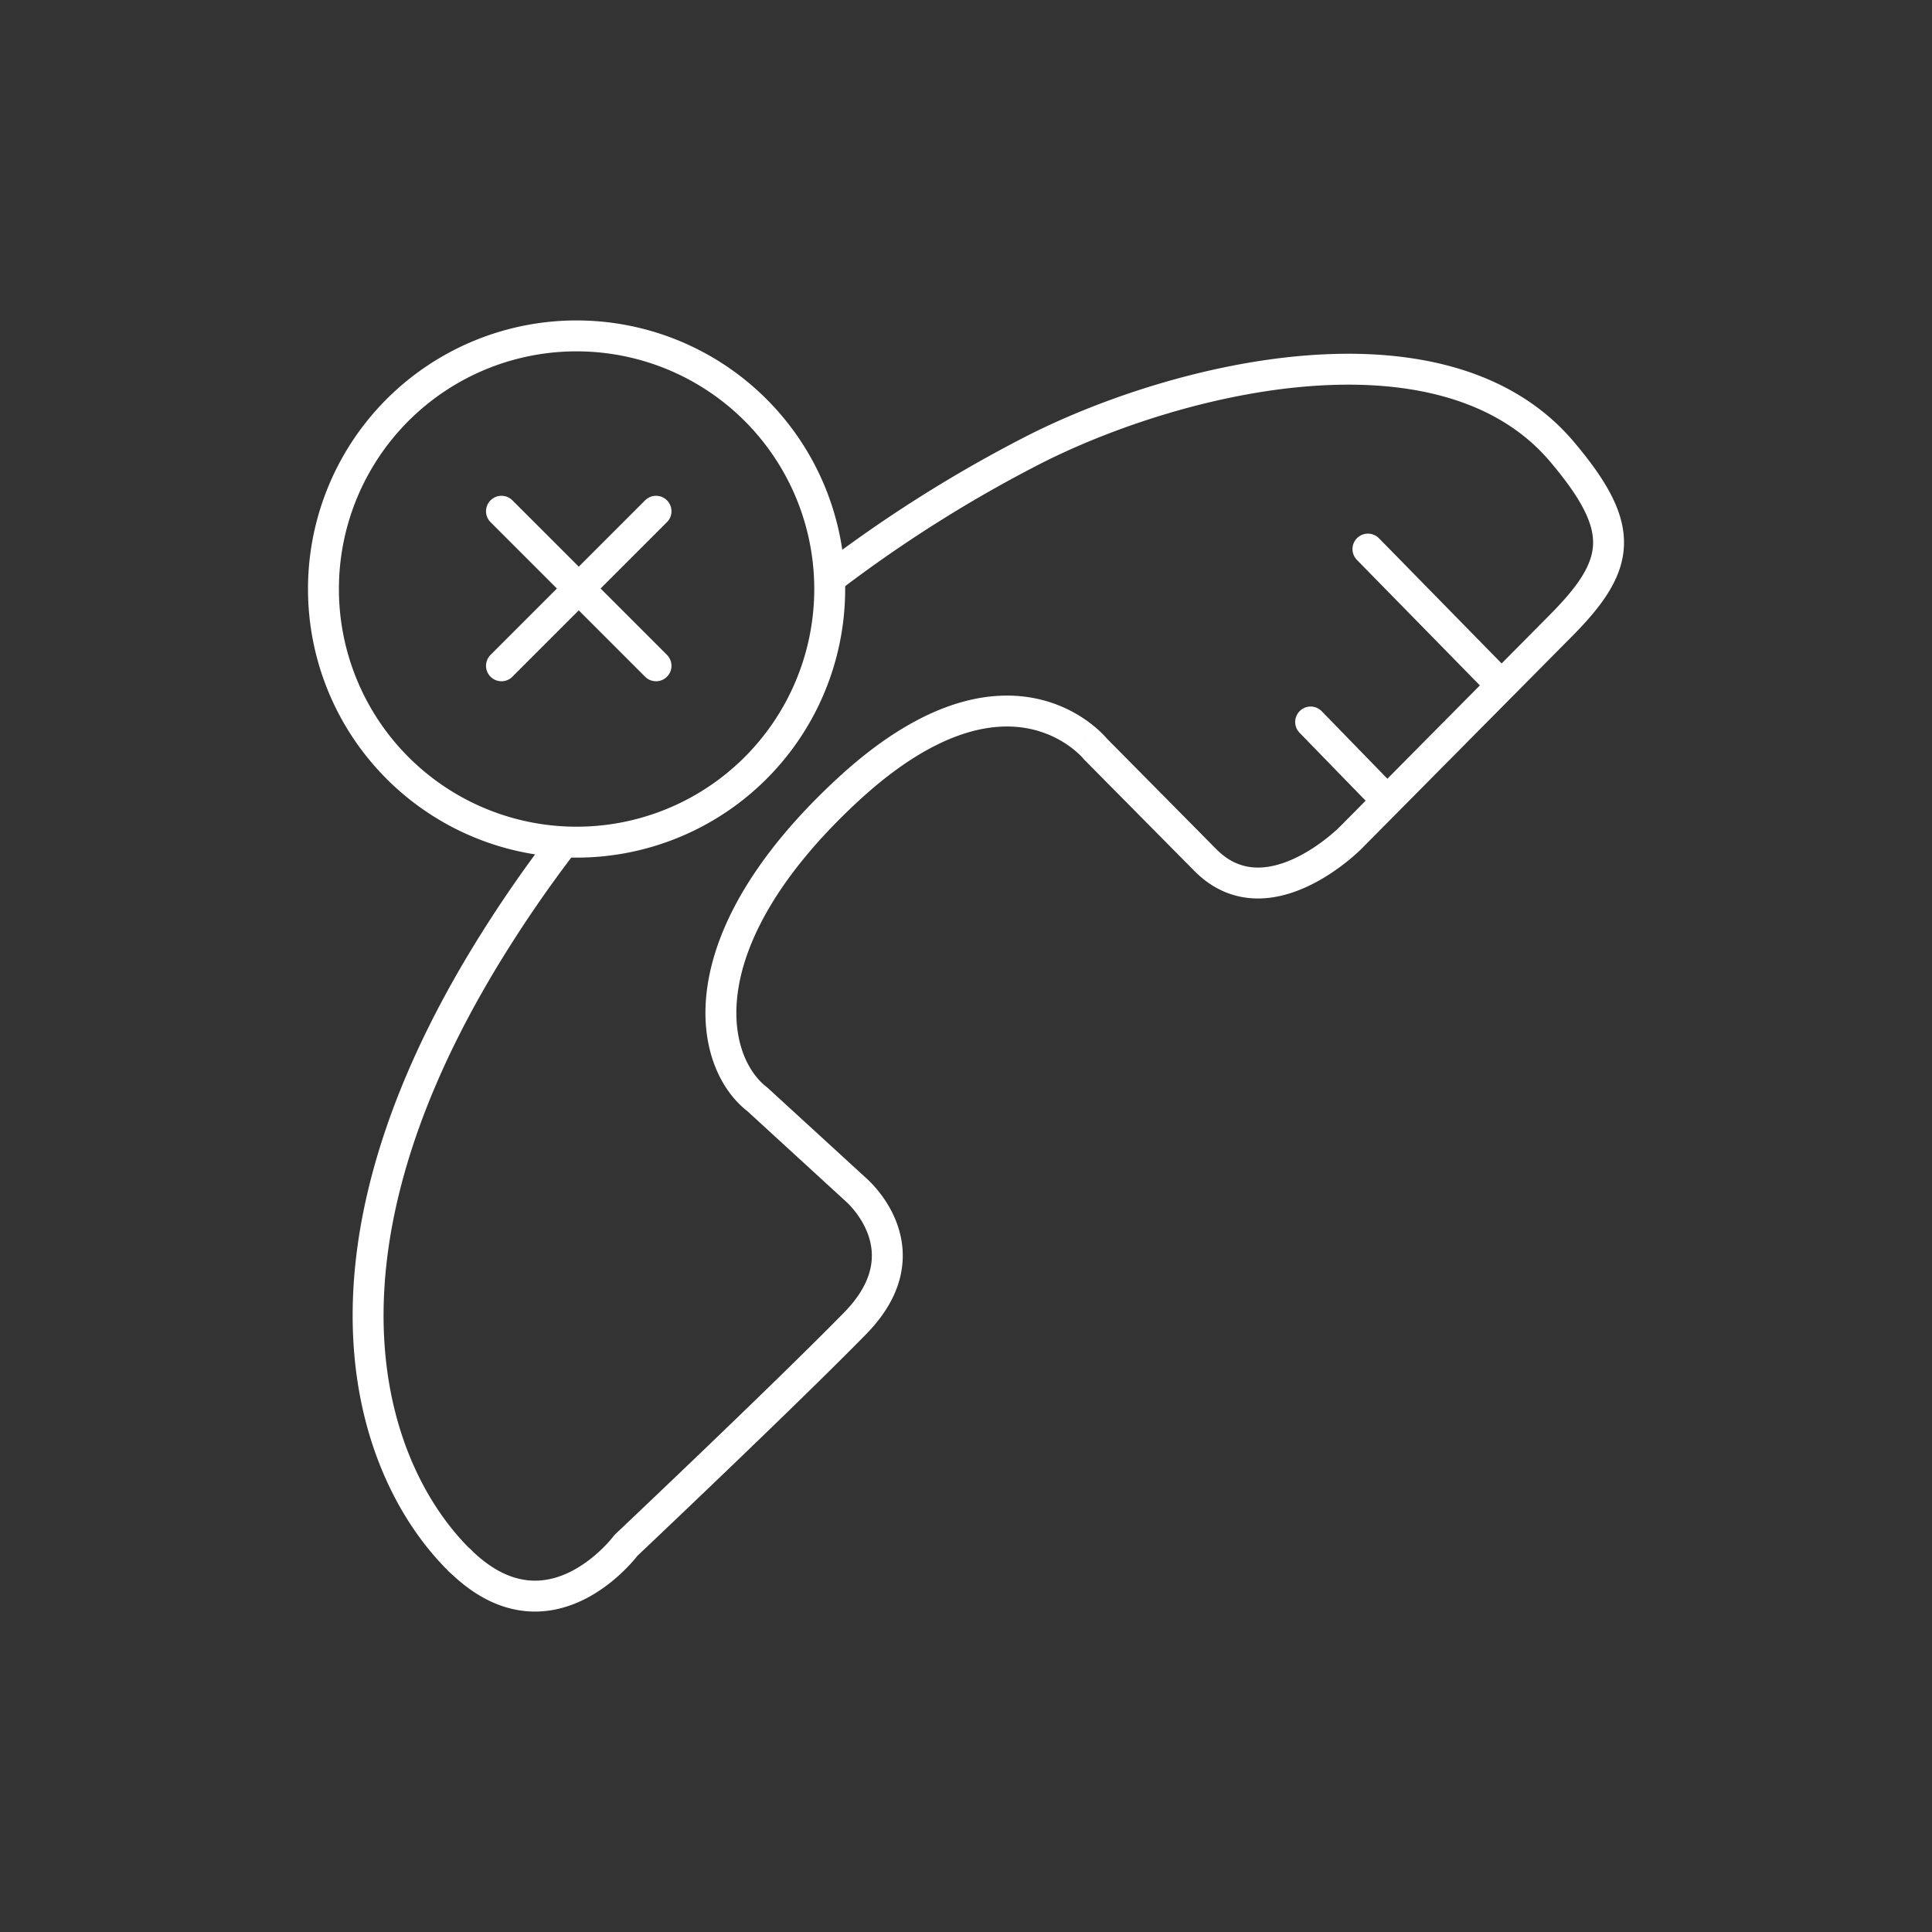 <svg id="Layer_1" data-name="Layer 1" xmlns="http://www.w3.org/2000/svg" viewBox="0 0 500 500"><rect x="0" y="0" width="500" height="500" fill="#333333" stroke="none"/><defs><style>.cls-1{fill:none;stroke:#fff;stroke-linecap:round;stroke-linejoin:round;stroke-width:8px;}</style></defs><title>failed calls</title><path class="cls-1" d="M216,148.75A349.16,349.16,0,0,1,268,116.17C305.83,97.1,374,81,404.32,117c16.49,19.55,15.49,28.91-.19,44.73l-54.59,55.09s-21.58,21.93-37.6,5.76l-28.46-28.76S261,165.67,219,204.78,183.49,274.91,196,284.51l25.51,23.38s18.4,15.59-.18,34.56S162,399.94,162,399.94s-19.82,26.71-42.95,3.95"/><path class="cls-1" d="M119,403.88c-23.13-22.77-41.93-76.77,6.79-156.69a332.26,332.26,0,0,1,20-29.15"/><line class="cls-1" x1="387.3" y1="176.07" x2="354.02" y2="142.1"/><line class="cls-1" x1="358.31" y1="206.51" x2="339.19" y2="186.85"/><line class="cls-1" x1="129.78" y1="132.31" x2="169.78" y2="172.31"/><line class="cls-1" x1="169.78" y1="132.31" x2="129.78" y2="172.31"/><path class="cls-1" d="M149.18,86.93a65.51,65.51,0,1,1-65.47,65.51,65.49,65.49,0,0,1,65.47-65.51Z"/></svg>